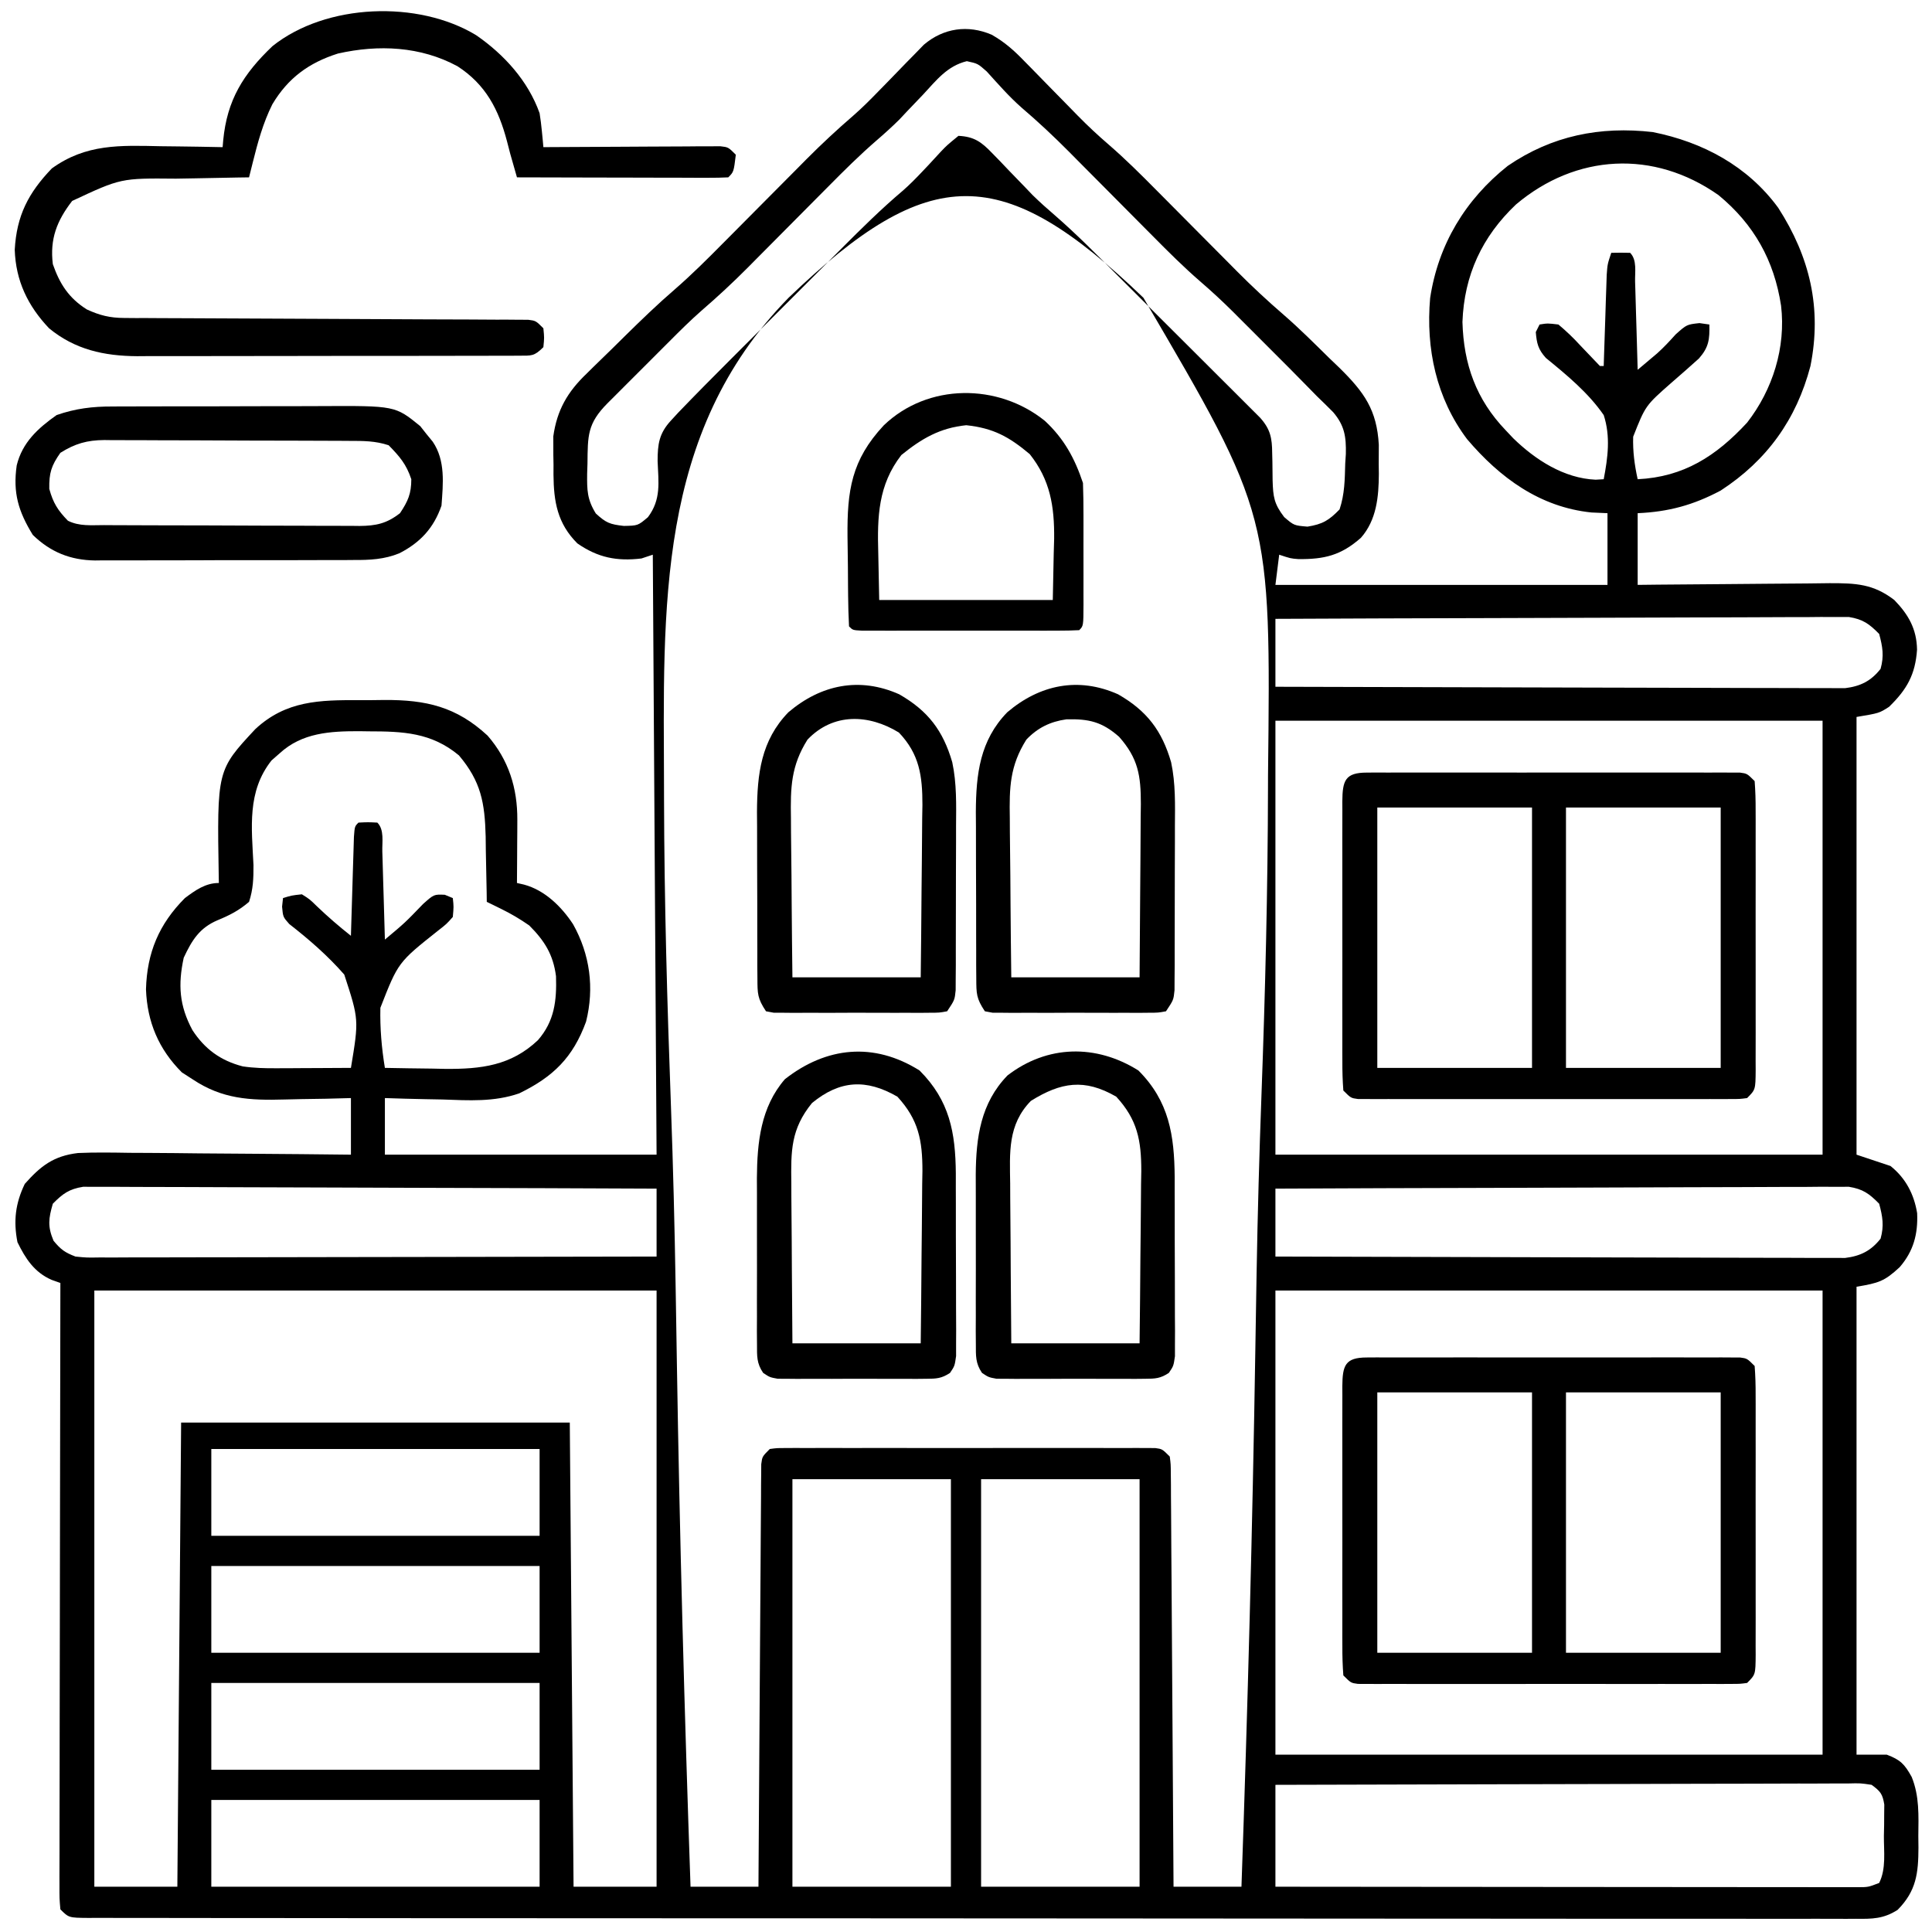 <?xml version="1.0" encoding="UTF-8"?>
<svg version="1.1" xmlns="http://www.w3.org/2000/svg" width="512" height="512">
<path d="M0 0 C3.469 1.953 6.036 4.266 8.767 7.105 C9.525 7.873 9.525 7.873 10.298 8.656 C11.902 10.283 13.495 11.92 15.087 13.558 C16.674 15.181 18.263 16.8 19.855 18.418 C20.84 19.419 21.822 20.424 22.801 21.433 C25.45 24.139 28.183 26.68 31.052 29.153 C35.435 32.947 39.513 37 43.587 41.121 C44.356 41.893 45.125 42.666 45.917 43.462 C49.171 46.732 52.419 50.008 55.667 53.284 C58.055 55.69 60.446 58.093 62.837 60.496 C63.558 61.225 64.279 61.955 65.022 62.706 C69.02 66.723 73.118 70.545 77.41 74.245 C81.619 77.897 85.554 81.84 89.525 85.746 C90.417 86.601 91.31 87.456 92.23 88.338 C98.777 94.796 102.094 99.462 102.611 108.683 C102.618 110.392 102.61 112.1 102.587 113.808 C102.599 114.659 102.61 115.51 102.622 116.386 C102.595 122.41 102.035 128.605 97.866 133.335 C92.553 138.019 88.144 139.035 81.298 138.976 C79.212 138.808 79.212 138.808 76.212 137.808 C75.882 140.448 75.552 143.088 75.212 145.808 C104.252 145.808 133.292 145.808 163.212 145.808 C163.212 139.538 163.212 133.268 163.212 126.808 C161.81 126.746 160.407 126.685 158.962 126.621 C145.277 125.208 134.686 117.41 125.997 107.183 C117.838 96.328 115.045 83.193 116.212 69.808 C118.359 55.605 125.54 43.699 136.779 34.769 C148.507 26.745 161.25 24.217 175.212 25.808 C188.498 28.463 200.359 34.82 208.45 45.863 C216.835 58.892 220.078 72.434 216.993 87.836 C213.286 101.942 205.473 112.835 193.212 120.808 C185.962 124.664 179.392 126.447 171.212 126.808 C171.212 133.078 171.212 139.348 171.212 145.808 C173.023 145.787 174.835 145.766 176.701 145.745 C182.704 145.68 188.707 145.634 194.71 145.601 C198.347 145.58 201.985 145.552 205.622 145.507 C209.136 145.463 212.65 145.439 216.165 145.429 C218.15 145.418 220.134 145.387 222.119 145.355 C229.039 145.353 233.645 145.536 239.212 149.808 C242.968 153.665 245.159 157.497 245.247 162.98 C244.795 169.552 242.587 173.496 237.837 178.121 C235.212 179.808 235.212 179.808 229.212 180.808 C229.212 219.088 229.212 257.368 229.212 296.808 C232.182 297.798 235.152 298.788 238.212 299.808 C242.234 303.029 244.443 307.248 245.275 312.308 C245.513 317.85 244.317 322.37 240.661 326.605 C236.628 330.362 235.104 330.826 229.212 331.808 C229.212 372.728 229.212 413.648 229.212 455.808 C231.852 455.808 234.492 455.808 237.212 455.808 C240.85 457.183 241.931 458.304 243.825 461.707 C245.895 466.786 245.649 471.966 245.587 477.371 C245.599 478.386 245.61 479.401 245.622 480.447 C245.596 487.226 245.067 491.921 240.109 496.936 C236.402 499.332 233.345 499.362 229.075 499.306 C228.256 499.311 227.437 499.317 226.593 499.322 C223.837 499.335 221.082 499.319 218.326 499.303 C216.335 499.306 214.344 499.311 212.353 499.317 C206.872 499.33 201.392 499.318 195.911 499.302 C190.005 499.289 184.098 499.299 178.192 499.306 C167.287 499.315 156.383 499.307 145.478 499.289 C135.407 499.273 125.335 499.265 115.264 499.266 C114.596 499.266 113.929 499.266 113.241 499.266 C110.531 499.266 107.821 499.266 105.112 499.266 C79.686 499.268 54.26 499.248 28.834 499.217 C6.23 499.19 -16.375 499.178 -38.979 499.179 C-40.431 499.179 -41.883 499.179 -43.334 499.179 C-44.052 499.179 -44.77 499.179 -45.509 499.179 C-49.122 499.18 -52.735 499.18 -56.348 499.18 C-57.417 499.18 -57.417 499.18 -58.507 499.18 C-77.381 499.181 -96.255 499.172 -115.129 499.159 C-115.8 499.159 -116.471 499.158 -117.163 499.158 C-119.861 499.156 -122.56 499.154 -125.259 499.152 C-134.659 499.146 -144.06 499.143 -153.461 499.142 C-165.571 499.141 -177.682 499.133 -189.792 499.113 C-195.635 499.104 -201.479 499.098 -207.322 499.101 C-212.663 499.103 -218.003 499.096 -223.344 499.081 C-225.284 499.078 -227.224 499.077 -229.164 499.081 C-231.786 499.085 -234.407 499.077 -237.028 499.066 C-237.795 499.07 -238.561 499.074 -239.351 499.078 C-244.56 499.037 -244.56 499.037 -246.788 496.808 C-247.034 493.97 -247.034 493.97 -247.028 490.266 C-247.03 489.586 -247.032 488.907 -247.034 488.207 C-247.037 485.919 -247.026 483.631 -247.015 481.343 C-247.014 479.707 -247.015 478.072 -247.016 476.436 C-247.016 471.986 -247.005 467.536 -246.991 463.085 C-246.978 458.438 -246.977 453.791 -246.975 449.144 C-246.968 440.339 -246.952 431.535 -246.932 422.731 C-246.91 412.709 -246.899 402.688 -246.888 392.666 C-246.868 372.047 -246.832 351.428 -246.788 330.808 C-247.557 330.535 -248.327 330.262 -249.12 329.98 C-253.686 327.975 -256.016 324.386 -258.163 319.996 C-259.265 314.375 -258.708 309.723 -256.225 304.558 C-252.023 299.817 -248.612 297.145 -242.132 296.372 C-237.548 296.165 -232.968 296.246 -228.382 296.32 C-226.689 296.329 -224.997 296.337 -223.304 296.342 C-218.872 296.361 -214.44 296.41 -210.008 296.465 C-205.476 296.516 -200.945 296.539 -196.413 296.564 C-187.537 296.618 -178.663 296.706 -169.788 296.808 C-169.788 291.858 -169.788 286.908 -169.788 281.808 C-171.982 281.866 -174.176 281.924 -176.436 281.984 C-178.594 282.023 -180.752 282.054 -182.91 282.083 C-184.394 282.108 -185.878 282.142 -187.362 282.186 C-196.545 282.449 -203.895 282.104 -211.788 276.808 C-212.716 276.21 -213.644 275.612 -214.6 274.996 C-220.733 268.863 -223.776 261.663 -224.1 252.996 C-223.835 243.285 -220.671 235.719 -213.788 228.808 C-211.031 226.751 -208.34 224.808 -204.788 224.808 C-204.804 223.978 -204.804 223.978 -204.82 223.131 C-205.283 194.921 -205.283 194.921 -195.12 184.019 C-187.004 176.479 -178.094 176.301 -167.58 176.362 C-165.358 176.371 -163.14 176.342 -160.919 176.31 C-149.877 176.255 -141.851 178.087 -133.581 185.746 C-127.974 192.195 -125.641 199.679 -125.69 208.109 C-125.693 209.086 -125.697 210.062 -125.7 211.068 C-125.708 212.076 -125.717 213.083 -125.725 214.121 C-125.73 215.148 -125.734 216.174 -125.739 217.232 C-125.751 219.758 -125.767 222.283 -125.788 224.808 C-125.168 224.95 -124.549 225.092 -123.911 225.238 C-118.402 226.718 -113.972 231.08 -110.913 235.746 C-106.44 243.743 -105.242 252.624 -107.475 261.558 C-110.951 271.058 -116.141 276.153 -125.186 280.56 C-131.865 282.875 -138.555 282.433 -145.538 282.183 C-147.025 282.153 -148.512 282.126 -149.999 282.101 C-153.598 282.041 -157.188 281.924 -160.788 281.808 C-160.788 286.758 -160.788 291.708 -160.788 296.808 C-137.028 296.808 -113.268 296.808 -88.788 296.808 C-89.118 244.338 -89.448 191.868 -89.788 137.808 C-90.778 138.138 -91.768 138.468 -92.788 138.808 C-99.316 139.594 -104.367 138.582 -109.788 134.808 C-115.07 129.526 -116.05 123.77 -116.11 116.562 C-116.107 115.695 -116.104 114.827 -116.1 113.933 C-116.116 113.074 -116.133 112.214 -116.149 111.328 C-116.15 110.478 -116.15 109.629 -116.151 108.754 C-116.154 107.996 -116.157 107.238 -116.16 106.457 C-115.18 99.482 -112.397 94.667 -107.307 89.804 C-106.776 89.277 -106.244 88.75 -105.696 88.208 C-104.009 86.542 -102.305 84.894 -100.6 83.246 C-99.476 82.138 -98.353 81.03 -97.231 79.92 C-92.895 75.653 -88.551 71.447 -83.941 67.475 C-79.488 63.605 -75.341 59.47 -71.194 55.277 C-70.008 54.085 -70.008 54.085 -68.797 52.869 C-66.292 50.351 -63.789 47.83 -61.288 45.308 C-57.989 41.982 -54.686 38.66 -51.382 35.34 C-50.267 34.213 -50.267 34.213 -49.13 33.063 C-45.075 28.989 -40.919 25.115 -36.564 21.364 C-34.274 19.358 -32.143 17.227 -30.026 15.039 C-29.217 14.213 -28.408 13.388 -27.575 12.537 C-25.91 10.827 -24.248 9.113 -22.591 7.396 C-21.383 6.167 -21.383 6.167 -20.151 4.914 C-19.432 4.173 -18.713 3.432 -17.973 2.668 C-12.741 -1.785 -6.268 -2.679 0 0 Z M-18.163 15.871 C-19.606 17.385 -21.051 18.897 -22.499 20.406 C-23.131 21.082 -23.763 21.757 -24.414 22.453 C-26.399 24.422 -28.417 26.241 -30.532 28.064 C-34.945 31.89 -39.058 35.969 -43.163 40.121 C-43.932 40.893 -44.7 41.666 -45.492 42.462 C-47.927 44.908 -50.358 47.358 -52.788 49.808 C-55.993 53.04 -59.202 56.269 -62.413 59.496 C-63.134 60.225 -63.855 60.955 -64.598 61.706 C-68.563 65.69 -72.631 69.468 -76.888 73.138 C-79.858 75.749 -82.65 78.527 -85.44 81.328 C-86.026 81.913 -86.611 82.497 -87.215 83.1 C-88.435 84.319 -89.654 85.54 -90.872 86.762 C-92.742 88.637 -94.617 90.507 -96.493 92.377 C-97.684 93.568 -98.875 94.76 -100.065 95.953 C-100.626 96.511 -101.186 97.07 -101.763 97.645 C-107.154 103.069 -107.022 106.243 -107.1 113.621 C-107.129 114.524 -107.158 115.427 -107.188 116.357 C-107.23 120.69 -107.21 123.123 -104.893 126.883 C-102.172 129.372 -101.195 129.762 -97.475 130.183 C-93.737 130.112 -93.737 130.112 -91.081 127.867 C-87.548 123.155 -88.281 118.718 -88.514 113.021 C-88.514 108.457 -88.114 105.653 -84.965 102.241 C-84.328 101.549 -83.691 100.857 -83.034 100.144 C-78.486 95.414 -73.874 90.752 -69.229 86.117 C-68.115 85.002 -67.001 83.887 -65.886 82.771 C-63.562 80.446 -61.237 78.122 -58.91 75.8 C-55.947 72.842 -52.988 69.881 -50.031 66.917 C-47.734 64.617 -45.435 62.319 -43.136 60.022 C-42.045 58.932 -40.954 57.841 -39.865 56.749 C-34.544 51.419 -29.223 46.144 -23.464 41.281 C-21.652 39.689 -19.995 37.998 -18.339 36.246 C-17.8 35.677 -17.262 35.109 -16.708 34.523 C-15.615 33.357 -14.532 32.183 -13.458 31 C-11.839 29.308 -11.839 29.308 -8.788 26.808 C-4.627 27.014 -2.688 28.431 0.138 31.379 C0.853 32.111 1.568 32.843 2.304 33.597 C3.403 34.754 3.403 34.754 4.525 35.933 C5.977 37.438 7.431 38.941 8.888 40.441 C9.526 41.11 10.165 41.78 10.823 42.469 C12.743 44.349 14.685 46.089 16.725 47.834 C22.524 52.87 27.904 58.335 33.333 63.761 C34.485 64.91 35.637 66.059 36.789 67.207 C39.187 69.599 41.583 71.993 43.978 74.388 C47.048 77.459 50.126 80.523 53.205 83.585 C55.578 85.947 57.947 88.314 60.315 90.683 C61.449 91.815 62.584 92.946 63.721 94.075 C65.303 95.647 66.878 97.225 68.452 98.805 C69.798 100.149 69.798 100.149 71.172 101.521 C73.895 104.574 74.326 106.916 74.353 110.863 C74.372 111.643 74.391 112.423 74.411 113.226 C74.445 114.856 74.463 116.487 74.466 118.117 C74.601 122.441 74.827 124.306 77.54 127.844 C80.142 130.071 80.142 130.071 83.712 130.371 C87.736 129.724 89.395 128.708 92.212 125.808 C93.572 121.729 93.595 117.896 93.712 113.621 C93.793 112.382 93.793 112.382 93.876 111.119 C93.977 106.532 93.535 103.586 90.521 100.043 C89.105 98.611 87.665 97.203 86.212 95.808 C85.216 94.798 84.224 93.784 83.234 92.768 C80.375 89.84 77.487 86.942 74.588 84.054 C72.779 82.25 70.975 80.44 69.171 78.631 C67.999 77.459 66.826 76.288 65.654 75.117 C65.126 74.588 64.599 74.058 64.056 73.513 C61.238 70.713 58.356 68.04 55.347 65.447 C50.896 61.591 46.758 57.463 42.618 53.277 C41.827 52.482 41.036 51.688 40.222 50.869 C36.872 47.503 33.528 44.131 30.184 40.76 C27.727 38.284 25.266 35.812 22.806 33.34 C22.063 32.588 21.32 31.837 20.555 31.063 C16.483 26.972 12.323 23.064 7.929 19.32 C4.598 16.388 1.686 13.03 -1.296 9.75 C-3.661 7.656 -3.661 7.656 -6.569 7.019 C-11.775 8.296 -14.592 12.03 -18.163 15.871 Z M138.962 44.996 C129.965 53.527 125.236 63.745 124.775 76.121 C125.093 87.383 128.415 96.655 136.212 104.808 C136.882 105.519 137.553 106.229 138.243 106.961 C144.117 112.675 151.665 117.566 160.072 117.933 C160.778 117.892 161.484 117.851 162.212 117.808 C163.31 112.073 164.056 106.455 162.212 100.808 C158.111 94.869 152.442 90.208 146.886 85.667 C144.838 83.393 144.463 81.831 144.212 78.808 C144.542 78.148 144.872 77.488 145.212 76.808 C147.353 76.465 147.353 76.465 150.212 76.808 C152.336 78.596 154.11 80.277 155.962 82.308 C157.7 84.155 159.449 85.986 161.212 87.808 C161.542 87.808 161.872 87.808 162.212 87.808 C162.25 86.605 162.25 86.605 162.288 85.377 C162.404 81.75 162.527 78.123 162.65 74.496 C162.689 73.233 162.728 71.971 162.769 70.67 C162.832 68.857 162.832 68.857 162.896 67.008 C162.932 65.892 162.969 64.777 163.007 63.627 C163.212 60.808 163.212 60.808 164.212 57.808 C165.878 57.766 167.546 57.768 169.212 57.808 C171.098 59.695 170.455 62.95 170.529 65.469 C170.549 66.133 170.57 66.797 170.592 67.482 C170.657 69.612 170.716 71.741 170.775 73.871 C170.818 75.312 170.861 76.752 170.906 78.193 C171.013 81.731 171.114 85.27 171.212 88.808 C172.317 87.881 173.42 86.951 174.521 86.019 C175.135 85.502 175.749 84.984 176.382 84.45 C178.146 82.867 179.691 81.195 181.275 79.433 C184.212 76.808 184.212 76.808 187.587 76.433 C188.453 76.557 189.32 76.681 190.212 76.808 C190.3 80.732 190.084 82.819 187.442 85.816 C185.039 87.992 182.598 90.121 180.15 92.246 C173.273 98.295 173.273 98.295 170.021 106.539 C169.897 110.406 170.38 114.038 171.212 117.808 C183.404 117.218 191.998 111.689 200.212 102.808 C207.005 94.085 210.525 82.869 209.212 71.808 C207.379 59.819 202.038 50.266 192.65 42.527 C175.462 30.408 154.83 31.591 138.962 44.996 Z M-53.807 69.72 C-89.005 105.647 -86.939 152.051 -86.819 199.402 C-86.817 200.445 -86.815 201.489 -86.813 202.564 C-86.746 229.77 -85.974 256.944 -84.974 284.13 C-84.399 299.937 -84.009 315.741 -83.743 331.555 C-83.724 332.678 -83.705 333.8 -83.686 334.956 C-83.592 340.588 -83.501 346.221 -83.411 351.853 C-82.671 398.188 -81.404 444.496 -79.788 490.808 C-73.848 490.808 -67.908 490.808 -61.788 490.808 C-61.78 489.385 -61.772 487.961 -61.763 486.494 C-61.686 473.103 -61.598 459.712 -61.5 446.321 C-61.45 439.436 -61.404 432.55 -61.366 425.665 C-61.33 419.026 -61.283 412.386 -61.23 405.747 C-61.211 403.209 -61.196 400.67 -61.184 398.132 C-61.168 394.588 -61.139 391.044 -61.107 387.5 C-61.105 386.441 -61.102 385.383 -61.1 384.292 C-61.089 383.33 -61.078 382.368 -61.066 381.377 C-61.061 380.538 -61.055 379.699 -61.05 378.835 C-60.788 376.808 -60.788 376.808 -58.788 374.808 C-56.923 374.557 -56.923 374.557 -54.613 374.554 C-53.738 374.549 -52.863 374.543 -51.961 374.537 C-50.518 374.543 -50.518 374.543 -49.046 374.55 C-47.528 374.544 -47.528 374.544 -45.981 374.539 C-42.625 374.53 -39.269 374.536 -35.913 374.543 C-33.589 374.541 -31.265 374.539 -28.941 374.537 C-24.065 374.534 -19.189 374.538 -14.313 374.548 C-8.052 374.559 -1.79 374.552 4.472 374.54 C9.272 374.533 14.073 374.536 18.873 374.541 C21.183 374.542 23.492 374.54 25.801 374.536 C29.024 374.531 32.247 374.538 35.47 374.55 C36.432 374.546 37.394 374.541 38.386 374.537 C39.26 374.543 40.135 374.549 41.037 374.554 C41.799 374.555 42.562 374.556 43.347 374.557 C45.212 374.808 45.212 374.808 47.212 376.808 C47.474 378.835 47.474 378.835 47.491 381.377 C47.502 382.339 47.513 383.301 47.524 384.292 C47.527 385.351 47.529 386.409 47.531 387.5 C47.541 388.612 47.551 389.725 47.561 390.871 C47.592 394.561 47.609 398.251 47.626 401.941 C47.645 404.494 47.664 407.047 47.685 409.6 C47.731 415.642 47.768 421.684 47.802 427.726 C47.84 434.604 47.889 441.482 47.94 448.359 C48.043 462.509 48.132 476.659 48.212 490.808 C54.152 490.808 60.092 490.808 66.212 490.808 C67.867 443.376 69.135 395.947 69.889 348.491 C69.979 342.846 70.072 337.201 70.167 331.555 C70.186 330.432 70.205 329.308 70.224 328.151 C70.497 312.356 70.94 296.574 71.521 280.787 C72.518 253.661 73.193 226.548 73.243 199.402 C73.247 197.835 73.247 197.835 73.251 196.237 C74.016 127.328 74.016 127.328 40.232 69.72 C2.837 33.8 -16.412 33.8 -53.807 69.72 Z M75.212 154.808 C75.212 160.748 75.212 166.688 75.212 172.808 C95.205 172.878 115.198 172.931 135.19 172.964 C144.473 172.979 153.756 173 163.039 173.035 C171.13 173.065 179.22 173.084 187.311 173.091 C191.595 173.095 195.879 173.104 200.163 173.126 C204.196 173.146 208.228 173.152 212.261 173.148 C213.741 173.148 215.221 173.154 216.7 173.166 C218.722 173.181 220.743 173.176 222.764 173.169 C223.895 173.172 225.027 173.175 226.192 173.177 C230.248 172.682 233.048 171.29 235.587 168.058 C236.541 164.626 236.129 162.23 235.212 158.808 C232.572 156.125 230.919 154.923 227.176 154.316 C226.038 154.32 224.899 154.324 223.726 154.327 C221.76 154.319 221.76 154.319 219.754 154.311 C218.308 154.325 216.862 154.339 215.416 154.354 C213.888 154.355 212.36 154.355 210.833 154.352 C206.69 154.351 202.548 154.375 198.406 154.403 C194.075 154.428 189.745 154.43 185.414 154.435 C177.215 154.447 169.016 154.48 160.818 154.52 C151.483 154.565 142.148 154.587 132.813 154.607 C113.613 154.649 94.412 154.72 75.212 154.808 Z M75.212 181.808 C75.212 219.758 75.212 257.708 75.212 296.808 C123.062 296.808 170.912 296.808 220.212 296.808 C220.212 258.858 220.212 220.908 220.212 181.808 C172.362 181.808 124.512 181.808 75.212 181.808 Z M-188.663 190.433 C-189.382 191.065 -190.101 191.697 -190.843 192.347 C-197.357 200.589 -196.093 210.119 -195.612 220.074 C-195.6 223.62 -195.687 226.432 -196.788 229.808 C-199.44 232.084 -201.893 233.347 -205.118 234.673 C-209.905 236.708 -211.922 239.952 -214.1 244.621 C-215.635 251.735 -215.299 257.287 -211.788 263.808 C-208.517 268.832 -204.316 271.898 -198.451 273.412 C-195.466 273.856 -192.63 273.921 -189.612 273.906 C-188.455 273.903 -187.298 273.9 -186.106 273.896 C-184.908 273.888 -183.71 273.879 -182.475 273.871 C-181.258 273.866 -180.04 273.862 -178.786 273.857 C-175.786 273.845 -172.787 273.829 -169.788 273.808 C-167.665 260.998 -167.665 260.998 -171.554 249.08 C-175.933 244.069 -180.894 239.766 -186.135 235.679 C-187.788 233.808 -187.788 233.808 -188.034 231.08 C-187.953 230.33 -187.872 229.581 -187.788 228.808 C-185.538 228.109 -185.538 228.109 -182.788 227.808 C-180.725 229.101 -180.725 229.101 -178.788 230.996 C-175.892 233.769 -172.932 236.318 -169.788 238.808 C-169.75 237.498 -169.75 237.498 -169.712 236.162 C-169.617 232.932 -169.518 229.703 -169.416 226.473 C-169.372 225.073 -169.33 223.674 -169.291 222.274 C-169.233 220.266 -169.169 218.258 -169.104 216.25 C-169.068 215.04 -169.031 213.83 -168.993 212.584 C-168.788 209.808 -168.788 209.808 -167.788 208.808 C-165.288 208.683 -165.288 208.683 -162.788 208.808 C-160.902 210.695 -161.545 213.95 -161.471 216.469 C-161.451 217.133 -161.43 217.797 -161.408 218.482 C-161.343 220.612 -161.284 222.741 -161.225 224.871 C-161.182 226.312 -161.139 227.752 -161.094 229.193 C-160.987 232.731 -160.886 236.27 -160.788 239.808 C-155.47 235.357 -155.47 235.357 -150.663 230.371 C-147.788 227.808 -147.788 227.808 -144.913 227.933 C-144.212 228.222 -143.51 228.511 -142.788 228.808 C-142.542 231.08 -142.542 231.08 -142.788 233.808 C-144.44 235.679 -144.44 235.679 -146.725 237.461 C-157.273 245.832 -157.273 245.832 -161.983 257.883 C-162.107 263.242 -161.659 268.522 -160.788 273.808 C-156.642 273.896 -152.497 273.949 -148.35 273.996 C-147.186 274.021 -146.021 274.046 -144.821 274.072 C-135.293 274.153 -127.342 273.211 -120.229 266.461 C-115.83 261.417 -115.237 255.96 -115.44 249.523 C-116.177 243.773 -118.485 240.111 -122.538 236.058 C-125.035 234.33 -127.29 232.99 -129.991 231.668 C-130.704 231.317 -131.417 230.966 -132.152 230.604 C-132.692 230.342 -133.232 230.079 -133.788 229.808 C-133.797 229.002 -133.807 228.196 -133.816 227.365 C-133.87 223.679 -133.954 219.994 -134.038 216.308 C-134.052 215.04 -134.066 213.771 -134.081 212.465 C-134.313 203.557 -135.306 197.932 -141.163 190.996 C-148.465 184.911 -156.014 184.628 -165.1 184.621 C-166.306 184.602 -166.306 184.602 -167.536 184.584 C-175.273 184.565 -182.734 184.982 -188.663 190.433 Z M-248.788 309.808 C-249.928 313.727 -250.197 315.84 -248.6 319.621 C-246.648 321.977 -245.611 322.722 -242.788 323.808 C-239.806 324.104 -239.806 324.104 -236.46 324.049 C-235.159 324.052 -233.858 324.054 -232.517 324.057 C-231.077 324.05 -229.637 324.043 -228.197 324.035 C-226.679 324.035 -225.161 324.035 -223.644 324.036 C-219.524 324.037 -215.405 324.025 -211.285 324.011 C-206.98 323.999 -202.674 323.997 -198.369 323.995 C-190.216 323.989 -182.063 323.972 -173.911 323.952 C-164.629 323.93 -155.348 323.919 -146.066 323.909 C-126.973 323.888 -107.881 323.853 -88.788 323.808 C-88.788 317.868 -88.788 311.928 -88.788 305.808 C-108.911 305.716 -129.034 305.644 -149.157 305.601 C-158.501 305.58 -167.844 305.552 -177.188 305.507 C-185.331 305.467 -193.474 305.441 -201.617 305.432 C-205.93 305.427 -210.242 305.415 -214.554 305.385 C-218.613 305.358 -222.671 305.35 -226.73 305.356 C-228.22 305.355 -229.709 305.347 -231.199 305.332 C-233.233 305.312 -235.268 305.319 -237.302 305.327 C-238.441 305.324 -239.579 305.32 -240.752 305.316 C-244.493 305.923 -246.145 307.131 -248.788 309.808 Z M75.212 305.808 C75.212 311.748 75.212 317.688 75.212 323.808 C95.205 323.878 115.198 323.931 135.19 323.964 C144.473 323.979 153.756 324 163.039 324.035 C171.13 324.065 179.22 324.084 187.311 324.091 C191.595 324.095 195.879 324.104 200.163 324.126 C204.196 324.146 208.228 324.152 212.261 324.148 C213.741 324.148 215.221 324.154 216.7 324.166 C218.722 324.181 220.743 324.176 222.764 324.169 C223.895 324.172 225.027 324.175 226.192 324.177 C230.248 323.682 233.048 322.29 235.587 319.058 C236.541 315.626 236.129 313.23 235.212 309.808 C232.572 307.125 230.919 305.923 227.176 305.316 C226.038 305.32 224.899 305.324 223.726 305.327 C221.76 305.319 221.76 305.319 219.754 305.311 C218.308 305.325 216.862 305.339 215.416 305.354 C213.888 305.355 212.36 305.355 210.833 305.352 C206.69 305.351 202.548 305.375 198.406 305.403 C194.075 305.428 189.745 305.43 185.414 305.435 C177.215 305.447 169.016 305.48 160.818 305.52 C151.483 305.565 142.148 305.587 132.813 305.607 C113.613 305.649 94.412 305.72 75.212 305.808 Z M-237.788 332.808 C-237.788 384.948 -237.788 437.088 -237.788 490.808 C-230.528 490.808 -223.268 490.808 -215.788 490.808 C-215.458 450.218 -215.128 409.628 -214.788 367.808 C-180.798 367.808 -146.808 367.808 -111.788 367.808 C-111.458 408.398 -111.128 448.988 -110.788 490.808 C-103.528 490.808 -96.268 490.808 -88.788 490.808 C-88.788 438.668 -88.788 386.528 -88.788 332.808 C-137.958 332.808 -187.128 332.808 -237.788 332.808 Z M75.212 332.808 C75.212 373.398 75.212 413.988 75.212 455.808 C123.062 455.808 170.912 455.808 220.212 455.808 C220.212 415.218 220.212 374.628 220.212 332.808 C172.362 332.808 124.512 332.808 75.212 332.808 Z M-206.788 374.808 C-206.788 382.398 -206.788 389.988 -206.788 397.808 C-178.078 397.808 -149.368 397.808 -119.788 397.808 C-119.788 390.218 -119.788 382.628 -119.788 374.808 C-148.498 374.808 -177.208 374.808 -206.788 374.808 Z M-52.788 382.808 C-52.788 418.448 -52.788 454.088 -52.788 490.808 C-38.928 490.808 -25.068 490.808 -10.788 490.808 C-10.788 455.168 -10.788 419.528 -10.788 382.808 C-24.648 382.808 -38.508 382.808 -52.788 382.808 Z M-2.788 382.808 C-2.788 418.448 -2.788 454.088 -2.788 490.808 C11.072 490.808 24.932 490.808 39.212 490.808 C39.212 455.168 39.212 419.528 39.212 382.808 C25.352 382.808 11.492 382.808 -2.788 382.808 Z M-206.788 405.808 C-206.788 413.398 -206.788 420.988 -206.788 428.808 C-178.078 428.808 -149.368 428.808 -119.788 428.808 C-119.788 421.218 -119.788 413.628 -119.788 405.808 C-148.498 405.808 -177.208 405.808 -206.788 405.808 Z M-206.788 436.808 C-206.788 444.398 -206.788 451.988 -206.788 459.808 C-178.078 459.808 -149.368 459.808 -119.788 459.808 C-119.788 452.218 -119.788 444.628 -119.788 436.808 C-148.498 436.808 -177.208 436.808 -206.788 436.808 Z M75.212 463.808 C75.212 472.718 75.212 481.628 75.212 490.808 C95.631 490.831 116.049 490.849 136.467 490.86 C145.948 490.865 155.428 490.872 164.908 490.884 C173.169 490.894 181.431 490.9 189.692 490.902 C194.068 490.904 198.443 490.907 202.819 490.914 C206.935 490.921 211.052 490.923 215.168 490.921 C216.681 490.922 218.194 490.924 219.707 490.928 C221.768 490.933 223.83 490.931 225.891 490.929 C227.624 490.93 227.624 490.93 229.391 490.931 C232.292 490.934 232.292 490.934 235.212 489.808 C237.093 486.047 236.44 481.51 236.462 477.371 C236.483 476.403 236.503 475.436 236.525 474.439 C236.53 473.51 236.535 472.582 236.54 471.625 C236.554 470.348 236.554 470.348 236.569 469.045 C236.115 466.199 235.524 465.513 233.212 463.808 C230.27 463.362 230.27 463.362 226.853 463.448 C226.205 463.445 225.558 463.442 224.89 463.44 C222.716 463.435 220.542 463.451 218.368 463.468 C216.811 463.469 215.254 463.468 213.696 463.466 C209.465 463.466 205.234 463.483 201.003 463.504 C196.583 463.523 192.163 463.525 187.742 463.528 C179.37 463.538 170.998 463.562 162.626 463.592 C153.095 463.626 143.564 463.642 134.033 463.657 C114.426 463.689 94.819 463.742 75.212 463.808 Z M-206.788 467.808 C-206.788 475.398 -206.788 482.988 -206.788 490.808 C-178.078 490.808 -149.368 490.808 -119.788 490.808 C-119.788 483.218 -119.788 475.628 -119.788 467.808 C-148.498 467.808 -177.208 467.808 -206.788 467.808 Z " fill="#000000" transform="translate(262.788,9.192)"/>
<path d="M0 0 C0.883 -0.006 1.767 -0.011 2.677 -0.017 C3.648 -0.013 4.62 -0.009 5.621 -0.005 C7.153 -0.01 7.153 -0.01 8.715 -0.015 C12.104 -0.024 15.492 -0.018 18.88 -0.012 C21.227 -0.013 23.573 -0.015 25.92 -0.017 C30.843 -0.02 35.766 -0.016 40.689 -0.007 C47.011 0.005 53.333 -0.002 59.655 -0.014 C64.502 -0.021 69.349 -0.019 74.196 -0.014 C76.527 -0.012 78.859 -0.014 81.191 -0.019 C84.445 -0.024 87.699 -0.016 90.953 -0.005 C91.924 -0.009 92.896 -0.013 93.897 -0.017 C95.222 -0.009 95.222 -0.009 96.573 0 C97.728 0.001 97.728 0.001 98.906 0.002 C100.787 0.254 100.787 0.254 102.787 2.254 C102.985 4.863 103.06 7.366 103.046 9.977 C103.049 10.773 103.053 11.57 103.056 12.391 C103.065 15.033 103.059 17.675 103.052 20.316 C103.054 22.147 103.056 23.978 103.058 25.809 C103.061 29.649 103.057 33.489 103.047 37.329 C103.036 42.259 103.043 47.189 103.055 52.119 C103.062 55.9 103.06 59.682 103.054 63.463 C103.053 65.281 103.055 67.099 103.059 68.918 C103.064 71.456 103.057 73.993 103.046 76.531 C103.05 77.288 103.054 78.044 103.058 78.824 C103.015 84.025 103.015 84.025 100.787 86.254 C98.906 86.506 98.906 86.506 96.573 86.508 C95.248 86.516 95.248 86.516 93.897 86.525 C92.439 86.519 92.439 86.519 90.953 86.513 C89.932 86.516 88.91 86.52 87.858 86.523 C84.47 86.532 81.081 86.526 77.693 86.52 C75.347 86.521 73 86.523 70.654 86.525 C65.731 86.528 60.808 86.524 55.885 86.515 C49.563 86.503 43.241 86.51 36.918 86.522 C32.071 86.529 27.225 86.527 22.378 86.522 C20.046 86.52 17.714 86.522 15.383 86.527 C12.129 86.532 8.875 86.524 5.621 86.513 C4.649 86.517 3.678 86.521 2.677 86.525 C1.793 86.519 0.91 86.514 0 86.508 C-0.77 86.507 -1.54 86.506 -2.333 86.506 C-4.213 86.254 -4.213 86.254 -6.213 84.254 C-6.412 81.645 -6.486 79.142 -6.472 76.531 C-6.477 75.336 -6.477 75.336 -6.483 74.117 C-6.491 71.475 -6.486 68.833 -6.479 66.191 C-6.48 64.361 -6.482 62.53 -6.485 60.699 C-6.488 56.859 -6.483 53.019 -6.474 49.179 C-6.463 44.249 -6.469 39.319 -6.481 34.389 C-6.488 30.608 -6.486 26.826 -6.481 23.045 C-6.48 21.227 -6.481 19.408 -6.486 17.59 C-6.491 15.052 -6.483 12.515 -6.472 9.977 C-6.476 9.22 -6.48 8.464 -6.484 7.684 C-6.439 2.124 -5.757 0.006 0 0 Z M2.787 9.254 C2.787 32.024 2.787 54.794 2.787 78.254 C16.317 78.254 29.847 78.254 43.787 78.254 C43.787 55.484 43.787 32.714 43.787 9.254 C30.257 9.254 16.727 9.254 2.787 9.254 Z M52.787 9.254 C52.787 32.024 52.787 54.794 52.787 78.254 C66.317 78.254 79.847 78.254 93.787 78.254 C93.787 55.484 93.787 32.714 93.787 9.254 C80.257 9.254 66.727 9.254 52.787 9.254 Z " fill="#000000" transform="translate(362.213,359.746)"/>
<path d="M0 0 C0.883 -0.006 1.767 -0.011 2.677 -0.017 C3.648 -0.013 4.62 -0.009 5.621 -0.005 C7.153 -0.01 7.153 -0.01 8.715 -0.015 C12.104 -0.024 15.492 -0.018 18.88 -0.012 C21.227 -0.013 23.573 -0.015 25.92 -0.017 C30.843 -0.02 35.766 -0.016 40.689 -0.007 C47.011 0.005 53.333 -0.002 59.655 -0.014 C64.502 -0.021 69.349 -0.019 74.196 -0.014 C76.527 -0.012 78.859 -0.014 81.191 -0.019 C84.445 -0.024 87.699 -0.016 90.953 -0.005 C91.924 -0.009 92.896 -0.013 93.897 -0.017 C95.222 -0.009 95.222 -0.009 96.573 0 C97.728 0.001 97.728 0.001 98.906 0.002 C100.787 0.254 100.787 0.254 102.787 2.254 C102.985 4.863 103.06 7.366 103.046 9.977 C103.049 10.773 103.053 11.57 103.056 12.391 C103.065 15.033 103.059 17.675 103.052 20.316 C103.054 22.147 103.056 23.978 103.058 25.809 C103.061 29.649 103.057 33.489 103.047 37.329 C103.036 42.259 103.043 47.189 103.055 52.119 C103.062 55.9 103.06 59.682 103.054 63.463 C103.053 65.281 103.055 67.099 103.059 68.918 C103.064 71.456 103.057 73.993 103.046 76.531 C103.05 77.288 103.054 78.044 103.058 78.824 C103.015 84.025 103.015 84.025 100.787 86.254 C98.906 86.506 98.906 86.506 96.573 86.508 C95.248 86.516 95.248 86.516 93.897 86.525 C92.439 86.519 92.439 86.519 90.953 86.513 C89.932 86.516 88.91 86.52 87.858 86.523 C84.47 86.532 81.081 86.526 77.693 86.52 C75.347 86.521 73 86.523 70.654 86.525 C65.731 86.528 60.808 86.524 55.885 86.515 C49.563 86.503 43.241 86.51 36.918 86.522 C32.071 86.529 27.225 86.527 22.378 86.522 C20.046 86.52 17.714 86.522 15.383 86.527 C12.129 86.532 8.875 86.524 5.621 86.513 C4.649 86.517 3.678 86.521 2.677 86.525 C1.793 86.519 0.91 86.514 0 86.508 C-0.77 86.507 -1.54 86.506 -2.333 86.506 C-4.213 86.254 -4.213 86.254 -6.213 84.254 C-6.412 81.645 -6.486 79.142 -6.472 76.531 C-6.477 75.336 -6.477 75.336 -6.483 74.117 C-6.491 71.475 -6.486 68.833 -6.479 66.191 C-6.48 64.361 -6.482 62.53 -6.485 60.699 C-6.488 56.859 -6.483 53.019 -6.474 49.179 C-6.463 44.249 -6.469 39.319 -6.481 34.389 C-6.488 30.608 -6.486 26.826 -6.481 23.045 C-6.48 21.227 -6.481 19.408 -6.486 17.59 C-6.491 15.052 -6.483 12.515 -6.472 9.977 C-6.476 9.22 -6.48 8.464 -6.484 7.684 C-6.439 2.124 -5.757 0.006 0 0 Z M2.787 9.254 C2.787 32.024 2.787 54.794 2.787 78.254 C16.317 78.254 29.847 78.254 43.787 78.254 C43.787 55.484 43.787 32.714 43.787 9.254 C30.257 9.254 16.727 9.254 2.787 9.254 Z M52.787 9.254 C52.787 32.024 52.787 54.794 52.787 78.254 C66.317 78.254 79.847 78.254 93.787 78.254 C93.787 55.484 93.787 32.714 93.787 9.254 C80.257 9.254 66.727 9.254 52.787 9.254 Z " fill="#000000" transform="translate(362.213,204.746)"/>
<path d="M0 0 C7.4 5.1 13.793 12.133 16.824 20.68 C17.076 22.257 17.277 23.843 17.426 25.434 C17.543 26.632 17.543 26.632 17.663 27.854 C17.716 28.456 17.769 29.059 17.824 29.68 C18.434 29.675 19.043 29.671 19.671 29.666 C25.997 29.622 32.323 29.592 38.649 29.57 C41.012 29.56 43.375 29.546 45.738 29.529 C49.129 29.505 52.519 29.493 55.91 29.484 C56.972 29.474 58.033 29.464 59.127 29.453 C60.598 29.453 60.598 29.453 62.099 29.453 C62.965 29.448 63.831 29.444 64.723 29.439 C66.824 29.68 66.824 29.68 68.824 31.68 C68.269 36.235 68.269 36.235 66.824 37.68 C65.075 37.773 63.322 37.797 61.57 37.793 C60.449 37.793 59.328 37.793 58.173 37.793 C56.343 37.785 56.343 37.785 54.477 37.777 C53.235 37.776 51.993 37.775 50.714 37.773 C47.408 37.768 44.102 37.759 40.796 37.748 C37.425 37.738 34.053 37.734 30.682 37.729 C24.062 37.717 17.443 37.701 10.824 37.68 C8.904 30.999 8.904 30.999 8.184 28.125 C5.965 19.676 2.545 13.086 -4.926 8.242 C-14.726 2.938 -25.879 2.448 -36.625 4.871 C-44.336 7.315 -49.86 11.37 -54 18.32 C-56.486 23.309 -57.873 28.448 -59.216 33.832 C-59.533 35.102 -59.849 36.371 -60.176 37.68 C-61.189 37.694 -62.202 37.709 -63.246 37.724 C-67.043 37.782 -70.839 37.86 -74.635 37.942 C-76.271 37.975 -77.907 38.003 -79.543 38.026 C-94.134 37.889 -94.134 37.889 -107.051 43.93 C-111.116 49.191 -112.994 54.021 -112.176 60.68 C-110.334 65.947 -107.967 69.642 -103.176 72.68 C-99.737 74.265 -97.039 74.931 -93.26 74.945 C-92.297 74.953 -91.334 74.961 -90.341 74.97 C-89.296 74.969 -88.252 74.968 -87.175 74.967 C-86.066 74.974 -84.956 74.98 -83.813 74.988 C-81.407 75.001 -79.002 75.01 -76.596 75.015 C-72.793 75.023 -68.991 75.044 -65.188 75.068 C-56.435 75.12 -47.681 75.154 -38.928 75.188 C-30.258 75.221 -21.589 75.261 -12.92 75.316 C-9.165 75.336 -5.41 75.344 -1.655 75.352 C0.634 75.365 2.923 75.378 5.212 75.393 C6.788 75.391 6.788 75.391 8.396 75.39 C9.351 75.398 10.306 75.406 11.289 75.415 C12.538 75.419 12.538 75.419 13.812 75.424 C15.824 75.68 15.824 75.68 17.824 77.68 C18.074 80.18 18.074 80.18 17.824 82.68 C15.364 85.14 14.698 84.932 11.316 84.94 C9.893 84.951 9.893 84.951 8.441 84.962 C7.396 84.959 6.351 84.957 5.275 84.954 C4.177 84.959 3.08 84.965 1.949 84.97 C-1.698 84.984 -5.345 84.983 -8.992 84.98 C-11.524 84.984 -14.055 84.989 -16.587 84.993 C-21.904 85.001 -27.221 85.001 -32.538 84.995 C-38.669 84.989 -44.799 85.002 -50.929 85.023 C-56.836 85.043 -62.744 85.046 -68.651 85.042 C-71.158 85.043 -73.666 85.048 -76.173 85.058 C-79.689 85.07 -83.205 85.064 -86.721 85.052 C-87.751 85.06 -88.782 85.067 -89.844 85.075 C-98.586 85.012 -106.285 83.345 -113.176 77.68 C-118.803 71.735 -121.994 65.122 -122.27 56.879 C-121.767 47.801 -118.662 41.804 -112.445 35.32 C-103.395 28.778 -94.339 29.194 -83.613 29.43 C-82.016 29.45 -80.419 29.468 -78.822 29.484 C-74.939 29.528 -71.058 29.597 -67.176 29.68 C-67.126 29.087 -67.076 28.495 -67.025 27.885 C-66.007 17.192 -61.73 10.298 -53.941 2.883 C-39.71 -8.454 -15.327 -9.301 0 0 Z " fill="#000000" transform="translate(126.176,9.32)"/>
<path d="M0 0 C0.747 -0.005 1.495 -0.01 2.265 -0.015 C4.716 -0.029 7.167 -0.028 9.618 -0.026 C11.335 -0.03 13.052 -0.034 14.769 -0.039 C18.362 -0.047 21.954 -0.046 25.547 -0.041 C30.132 -0.035 34.717 -0.052 39.302 -0.075 C42.847 -0.09 46.391 -0.091 49.936 -0.088 C51.626 -0.088 53.316 -0.094 55.005 -0.104 C74.919 -0.208 74.919 -0.208 81.563 5.212 C82.099 5.893 82.635 6.573 83.188 7.275 C83.745 7.955 84.302 8.636 84.875 9.337 C88.278 14.359 87.612 20.46 87.188 26.275 C85.149 32.178 81.586 36.044 76.034 38.894 C72.039 40.53 68.175 40.705 63.901 40.679 C63.103 40.686 62.306 40.692 61.484 40.7 C58.865 40.718 56.248 40.714 53.629 40.708 C51.798 40.713 49.966 40.718 48.134 40.724 C44.302 40.733 40.47 40.731 36.638 40.721 C31.741 40.709 26.845 40.729 21.948 40.759 C18.167 40.777 14.386 40.777 10.606 40.771 C8.801 40.771 6.996 40.777 5.191 40.789 C2.662 40.804 0.134 40.793 -2.396 40.776 C-3.132 40.786 -3.868 40.796 -4.627 40.806 C-11.148 40.714 -16.428 38.595 -21.125 34.025 C-24.922 27.836 -26.433 22.9 -25.382 15.599 C-23.893 9.531 -19.77 5.775 -14.812 2.275 C-9.826 0.53 -5.24 -0.019 0 0 Z M-13.812 12.275 C-16.23 15.706 -16.823 17.631 -16.75 21.837 C-15.731 25.573 -14.491 27.515 -11.812 30.275 C-8.761 31.8 -5.577 31.431 -2.229 31.436 C-1.055 31.443 -1.055 31.443 0.142 31.451 C2.737 31.465 5.331 31.472 7.926 31.478 C9.727 31.484 11.529 31.489 13.33 31.495 C17.11 31.506 20.891 31.511 24.671 31.515 C29.513 31.52 34.355 31.544 39.198 31.573 C42.92 31.591 46.642 31.597 50.365 31.598 C52.15 31.601 53.935 31.609 55.72 31.622 C58.219 31.639 60.717 31.638 63.217 31.631 C63.953 31.64 64.689 31.65 65.448 31.659 C69.873 31.623 72.679 31.012 76.188 28.275 C78.311 25.09 79.188 23.112 79.188 19.275 C77.86 15.29 76.127 13.284 73.188 10.275 C69.656 9.097 66.458 9.119 62.782 9.114 C62.031 9.109 61.279 9.104 60.505 9.098 C58.018 9.084 55.531 9.077 53.043 9.072 C51.313 9.066 49.583 9.06 47.853 9.054 C44.224 9.044 40.595 9.038 36.966 9.034 C32.322 9.029 27.679 9.005 23.035 8.976 C19.46 8.958 15.886 8.953 12.311 8.951 C10.599 8.948 8.887 8.94 7.176 8.927 C4.778 8.91 2.38 8.912 -0.018 8.918 C-1.073 8.904 -1.073 8.904 -2.149 8.89 C-6.759 8.929 -9.907 9.829 -13.812 12.275 Z " fill="#000000" transform="translate(29.812,107.725)"/>
<path d="M0 0 C8.14 8.14 9.527 17.154 9.616 28.29 C9.615 29.552 9.614 30.813 9.613 32.113 C9.618 33.427 9.622 34.74 9.626 36.093 C9.634 38.857 9.633 41.622 9.628 44.386 C9.622 47.928 9.639 51.47 9.663 55.012 C9.681 58.4 9.677 61.788 9.676 65.176 C9.685 66.448 9.694 67.719 9.704 69.03 C9.697 70.205 9.691 71.38 9.685 72.591 C9.685 73.626 9.686 74.661 9.687 75.728 C9.312 78.312 9.312 78.312 8.071 80.146 C5.835 81.629 4.472 81.693 1.797 81.701 C0.43 81.715 0.43 81.715 -0.964 81.729 C-2.436 81.72 -2.436 81.72 -3.938 81.711 C-5.452 81.715 -5.452 81.715 -6.997 81.72 C-9.132 81.722 -11.267 81.716 -13.402 81.704 C-16.675 81.688 -19.946 81.703 -23.219 81.723 C-25.292 81.721 -27.365 81.717 -29.438 81.711 C-30.419 81.717 -31.4 81.723 -32.411 81.729 C-33.322 81.72 -34.233 81.71 -35.172 81.701 C-35.973 81.698 -36.775 81.696 -37.601 81.693 C-39.688 81.312 -39.688 81.312 -41.445 80.151 C-43.201 77.552 -43.069 75.639 -43.076 72.515 C-43.085 71.323 -43.095 70.131 -43.104 68.903 C-43.098 67.612 -43.092 66.322 -43.086 64.992 C-43.088 63.65 -43.091 62.309 -43.095 60.967 C-43.099 58.151 -43.093 55.335 -43.079 52.519 C-43.062 48.931 -43.071 45.344 -43.089 41.756 C-43.1 38.982 -43.097 36.207 -43.089 33.433 C-43.086 31.474 -43.095 29.515 -43.104 27.556 C-43.028 17.724 -41.799 8.643 -34.688 1.312 C-24.184 -6.764 -11.238 -7.056 0 0 Z M-28.5 8.062 C-34.66 14.399 -34.091 21.697 -33.98 30.027 C-33.976 31.238 -33.972 32.449 -33.968 33.697 C-33.951 37.548 -33.913 41.399 -33.875 45.25 C-33.86 47.868 -33.846 50.486 -33.834 53.104 C-33.804 59.507 -33.745 65.909 -33.688 72.312 C-22.468 72.312 -11.248 72.312 0.312 72.312 C0.404 64.626 0.484 56.94 0.532 49.253 C0.552 46.64 0.58 44.027 0.614 41.415 C0.663 37.651 0.686 33.889 0.703 30.125 C0.724 28.963 0.744 27.801 0.766 26.604 C0.768 18.554 -0.251 13.044 -5.875 6.938 C-14.293 2.074 -20.52 3.097 -28.5 8.062 Z " fill="#000000" transform="translate(301.688,283.688)"/>
<path d="M0 0 C7.961 7.961 9.53 16.42 9.616 27.329 C9.615 28.618 9.614 29.907 9.613 31.234 C9.617 32.585 9.622 33.935 9.626 35.286 C9.634 38.103 9.633 40.92 9.628 43.738 C9.622 47.348 9.639 50.958 9.663 54.569 C9.677 57.352 9.678 60.134 9.675 62.917 C9.676 64.895 9.69 66.874 9.704 68.852 C9.697 70.05 9.691 71.249 9.685 72.483 C9.685 73.539 9.686 74.595 9.687 75.683 C9.312 78.312 9.312 78.312 8.071 80.153 C5.835 81.627 4.468 81.693 1.797 81.701 C0.43 81.715 0.43 81.715 -0.964 81.729 C-2.436 81.72 -2.436 81.72 -3.938 81.711 C-5.452 81.715 -5.452 81.715 -6.997 81.72 C-9.132 81.722 -11.267 81.716 -13.402 81.704 C-16.675 81.688 -19.946 81.703 -23.219 81.723 C-25.292 81.721 -27.365 81.717 -29.438 81.711 C-30.419 81.717 -31.4 81.723 -32.411 81.729 C-33.322 81.72 -34.233 81.71 -35.172 81.701 C-35.973 81.698 -36.775 81.696 -37.601 81.693 C-39.688 81.312 -39.688 81.312 -41.445 80.144 C-43.188 77.575 -43.069 75.714 -43.076 72.623 C-43.09 70.87 -43.09 70.87 -43.104 69.081 C-43.098 67.816 -43.092 66.55 -43.086 65.246 C-43.089 63.942 -43.092 62.638 -43.095 61.295 C-43.099 58.53 -43.093 55.766 -43.079 53.001 C-43.062 49.483 -43.071 45.965 -43.089 42.447 C-43.103 39.068 -43.093 35.688 -43.086 32.309 C-43.092 31.057 -43.098 29.806 -43.104 28.516 C-43.029 19.044 -42.105 9.744 -35.688 2.312 C-24.719 -6.289 -12.115 -7.607 0 0 Z M-28.5 8.625 C-34.126 15.537 -34.094 21.322 -33.98 29.93 C-33.976 31.142 -33.972 32.354 -33.968 33.603 C-33.951 37.465 -33.913 41.326 -33.875 45.188 C-33.86 47.81 -33.846 50.432 -33.834 53.055 C-33.804 59.474 -33.745 65.893 -33.688 72.312 C-22.468 72.312 -11.248 72.312 0.312 72.312 C0.404 64.626 0.484 56.94 0.532 49.253 C0.552 46.64 0.58 44.027 0.614 41.415 C0.663 37.651 0.686 33.889 0.703 30.125 C0.724 28.963 0.744 27.801 0.766 26.604 C0.768 18.554 -0.251 13.044 -5.875 6.938 C-14.147 2.158 -21.135 2.57 -28.5 8.625 Z " fill="#000000" transform="translate(243.688,283.688)"/>
<path d="M0 0 C7.645 4.388 11.611 9.633 14.047 17.998 C15.247 23.624 15.093 29.266 15.051 34.996 C15.052 36.962 15.052 36.962 15.052 38.967 C15.052 41.72 15.042 44.472 15.024 47.224 C15.001 50.751 15 54.276 15.007 57.803 C15.011 61.18 14.999 64.557 14.988 67.934 C14.989 69.199 14.99 70.465 14.991 71.769 C14.982 72.937 14.972 74.106 14.962 75.31 C14.958 76.339 14.953 77.368 14.948 78.429 C14.688 81 14.688 81 12.688 84 C10.638 84.381 10.638 84.381 8.086 84.388 C7.132 84.398 6.177 84.407 5.194 84.417 C4.161 84.411 3.127 84.405 2.062 84.398 C1.005 84.401 -0.053 84.404 -1.143 84.407 C-3.382 84.409 -5.622 84.404 -7.861 84.391 C-11.299 84.375 -14.735 84.391 -18.172 84.41 C-20.344 84.408 -22.516 84.404 -24.688 84.398 C-25.721 84.405 -26.754 84.411 -27.819 84.417 C-28.773 84.407 -29.728 84.398 -30.711 84.388 C-31.974 84.385 -31.974 84.385 -33.263 84.381 C-33.939 84.255 -34.616 84.13 -35.312 84 C-37.593 80.58 -37.569 79.331 -37.587 75.31 C-37.601 73.557 -37.601 73.557 -37.616 71.769 C-37.615 70.503 -37.614 69.238 -37.613 67.934 C-37.618 66.63 -37.622 65.326 -37.626 63.983 C-37.634 61.218 -37.633 58.453 -37.628 55.688 C-37.622 52.17 -37.639 48.653 -37.663 45.135 C-37.681 41.755 -37.677 38.376 -37.676 34.996 C-37.685 33.745 -37.694 32.493 -37.704 31.204 C-37.651 21.105 -36.629 12.236 -29.383 4.762 C-20.763 -2.573 -10.516 -4.691 0 0 Z M-24.312 12 C-28.696 18.964 -28.847 24.707 -28.703 32.812 C-28.697 34.022 -28.692 35.231 -28.686 36.478 C-28.664 40.319 -28.614 44.159 -28.562 48 C-28.542 50.613 -28.524 53.227 -28.508 55.84 C-28.467 62.227 -28.389 68.613 -28.312 75 C-17.093 75 -5.872 75 5.688 75 C5.756 67.277 5.816 59.554 5.852 51.831 C5.867 49.204 5.888 46.578 5.914 43.951 C5.95 40.173 5.967 36.395 5.98 32.617 C5.996 31.445 6.011 30.273 6.027 29.065 C6.029 21.588 5.346 16.999 0.25 11.25 C-4.284 7.269 -7.759 6.48 -13.711 6.629 C-17.997 7.24 -21.323 8.866 -24.312 12 Z " fill="#000000" transform="translate(296.312,184)"/>
<path d="M0 0 C7.645 4.388 11.611 9.633 14.047 17.998 C15.247 23.624 15.093 29.266 15.051 34.996 C15.052 36.962 15.052 36.962 15.052 38.967 C15.052 41.72 15.042 44.472 15.024 47.224 C15.001 50.751 15 54.276 15.007 57.803 C15.011 61.18 14.999 64.557 14.988 67.934 C14.989 69.199 14.99 70.465 14.991 71.769 C14.982 72.937 14.972 74.106 14.962 75.31 C14.958 76.339 14.953 77.368 14.948 78.429 C14.688 81 14.688 81 12.688 84 C10.638 84.381 10.638 84.381 8.086 84.388 C7.132 84.398 6.177 84.407 5.194 84.417 C4.161 84.411 3.127 84.405 2.062 84.398 C1.005 84.401 -0.053 84.404 -1.143 84.407 C-3.382 84.409 -5.622 84.404 -7.861 84.391 C-11.299 84.375 -14.735 84.391 -18.172 84.41 C-20.344 84.408 -22.516 84.404 -24.688 84.398 C-25.721 84.405 -26.754 84.411 -27.819 84.417 C-28.773 84.407 -29.728 84.398 -30.711 84.388 C-31.974 84.385 -31.974 84.385 -33.263 84.381 C-33.939 84.255 -34.616 84.13 -35.312 84 C-37.593 80.58 -37.569 79.331 -37.587 75.31 C-37.601 73.557 -37.601 73.557 -37.616 71.769 C-37.615 70.503 -37.614 69.238 -37.613 67.934 C-37.618 66.63 -37.622 65.326 -37.626 63.983 C-37.634 61.218 -37.633 58.453 -37.628 55.688 C-37.622 52.17 -37.639 48.653 -37.663 45.135 C-37.681 41.755 -37.677 38.376 -37.676 34.996 C-37.685 33.745 -37.694 32.493 -37.704 31.204 C-37.651 21.105 -36.629 12.236 -29.383 4.762 C-20.763 -2.573 -10.516 -4.691 0 0 Z M-24.312 12 C-28.696 18.964 -28.847 24.707 -28.703 32.812 C-28.697 34.022 -28.692 35.231 -28.686 36.478 C-28.664 40.319 -28.614 44.159 -28.562 48 C-28.542 50.613 -28.524 53.227 -28.508 55.84 C-28.467 62.227 -28.389 68.613 -28.312 75 C-17.093 75 -5.872 75 5.688 75 C5.779 67.313 5.859 59.628 5.907 51.941 C5.927 49.328 5.955 46.715 5.989 44.102 C6.038 40.339 6.061 36.576 6.078 32.812 C6.099 31.651 6.119 30.489 6.141 29.292 C6.143 21.672 5.378 15.868 -0.102 10.125 C-8.071 5.241 -17.492 4.852 -24.312 12 Z " fill="#000000" transform="translate(238.312,184)"/>
<path d="M0 0 C5.088 4.722 7.92 9.932 10.098 16.465 C10.195 19.33 10.238 22.17 10.23 25.035 C10.231 25.872 10.232 26.709 10.233 27.571 C10.234 29.338 10.232 31.105 10.228 32.872 C10.223 35.586 10.228 38.301 10.234 41.016 C10.234 42.73 10.232 44.445 10.23 46.16 C10.232 46.977 10.235 47.793 10.237 48.635 C10.213 54.35 10.213 54.35 9.098 55.465 C7.231 55.564 5.361 55.593 3.492 55.594 C2.294 55.597 1.096 55.601 -0.138 55.604 C-1.442 55.602 -2.746 55.6 -4.09 55.598 C-5.431 55.598 -6.773 55.599 -8.114 55.601 C-10.929 55.602 -13.743 55.6 -16.558 55.595 C-20.173 55.59 -23.788 55.593 -27.403 55.599 C-30.174 55.602 -32.945 55.601 -35.715 55.599 C-37.699 55.598 -39.683 55.601 -41.667 55.604 C-42.865 55.601 -44.063 55.597 -45.297 55.594 C-46.358 55.593 -47.418 55.593 -48.511 55.592 C-50.902 55.465 -50.902 55.465 -51.902 54.465 C-52.041 51.758 -52.116 49.079 -52.141 46.371 C-52.149 45.55 -52.157 44.73 -52.165 43.884 C-52.179 42.139 -52.19 40.394 -52.198 38.648 C-52.215 36.003 -52.258 33.36 -52.303 30.715 C-52.417 18.504 -51.279 10.394 -42.695 1.188 C-31.039 -10.012 -12.434 -10.034 0 0 Z M-38.043 9.062 C-44.185 16.998 -44.431 25.403 -44.152 35.09 C-44.07 39.174 -43.987 43.257 -43.902 47.465 C-28.722 47.465 -13.542 47.465 2.098 47.465 C2.18 43.381 2.263 39.297 2.348 35.09 C2.384 33.824 2.42 32.557 2.458 31.252 C2.541 22.662 1.433 15.657 -4.016 8.809 C-9.484 4.224 -13.631 1.919 -20.84 1.152 C-27.814 1.864 -32.659 4.691 -38.043 9.062 Z " fill="#000000" transform="translate(276.902,111.535)"/>
</svg>
